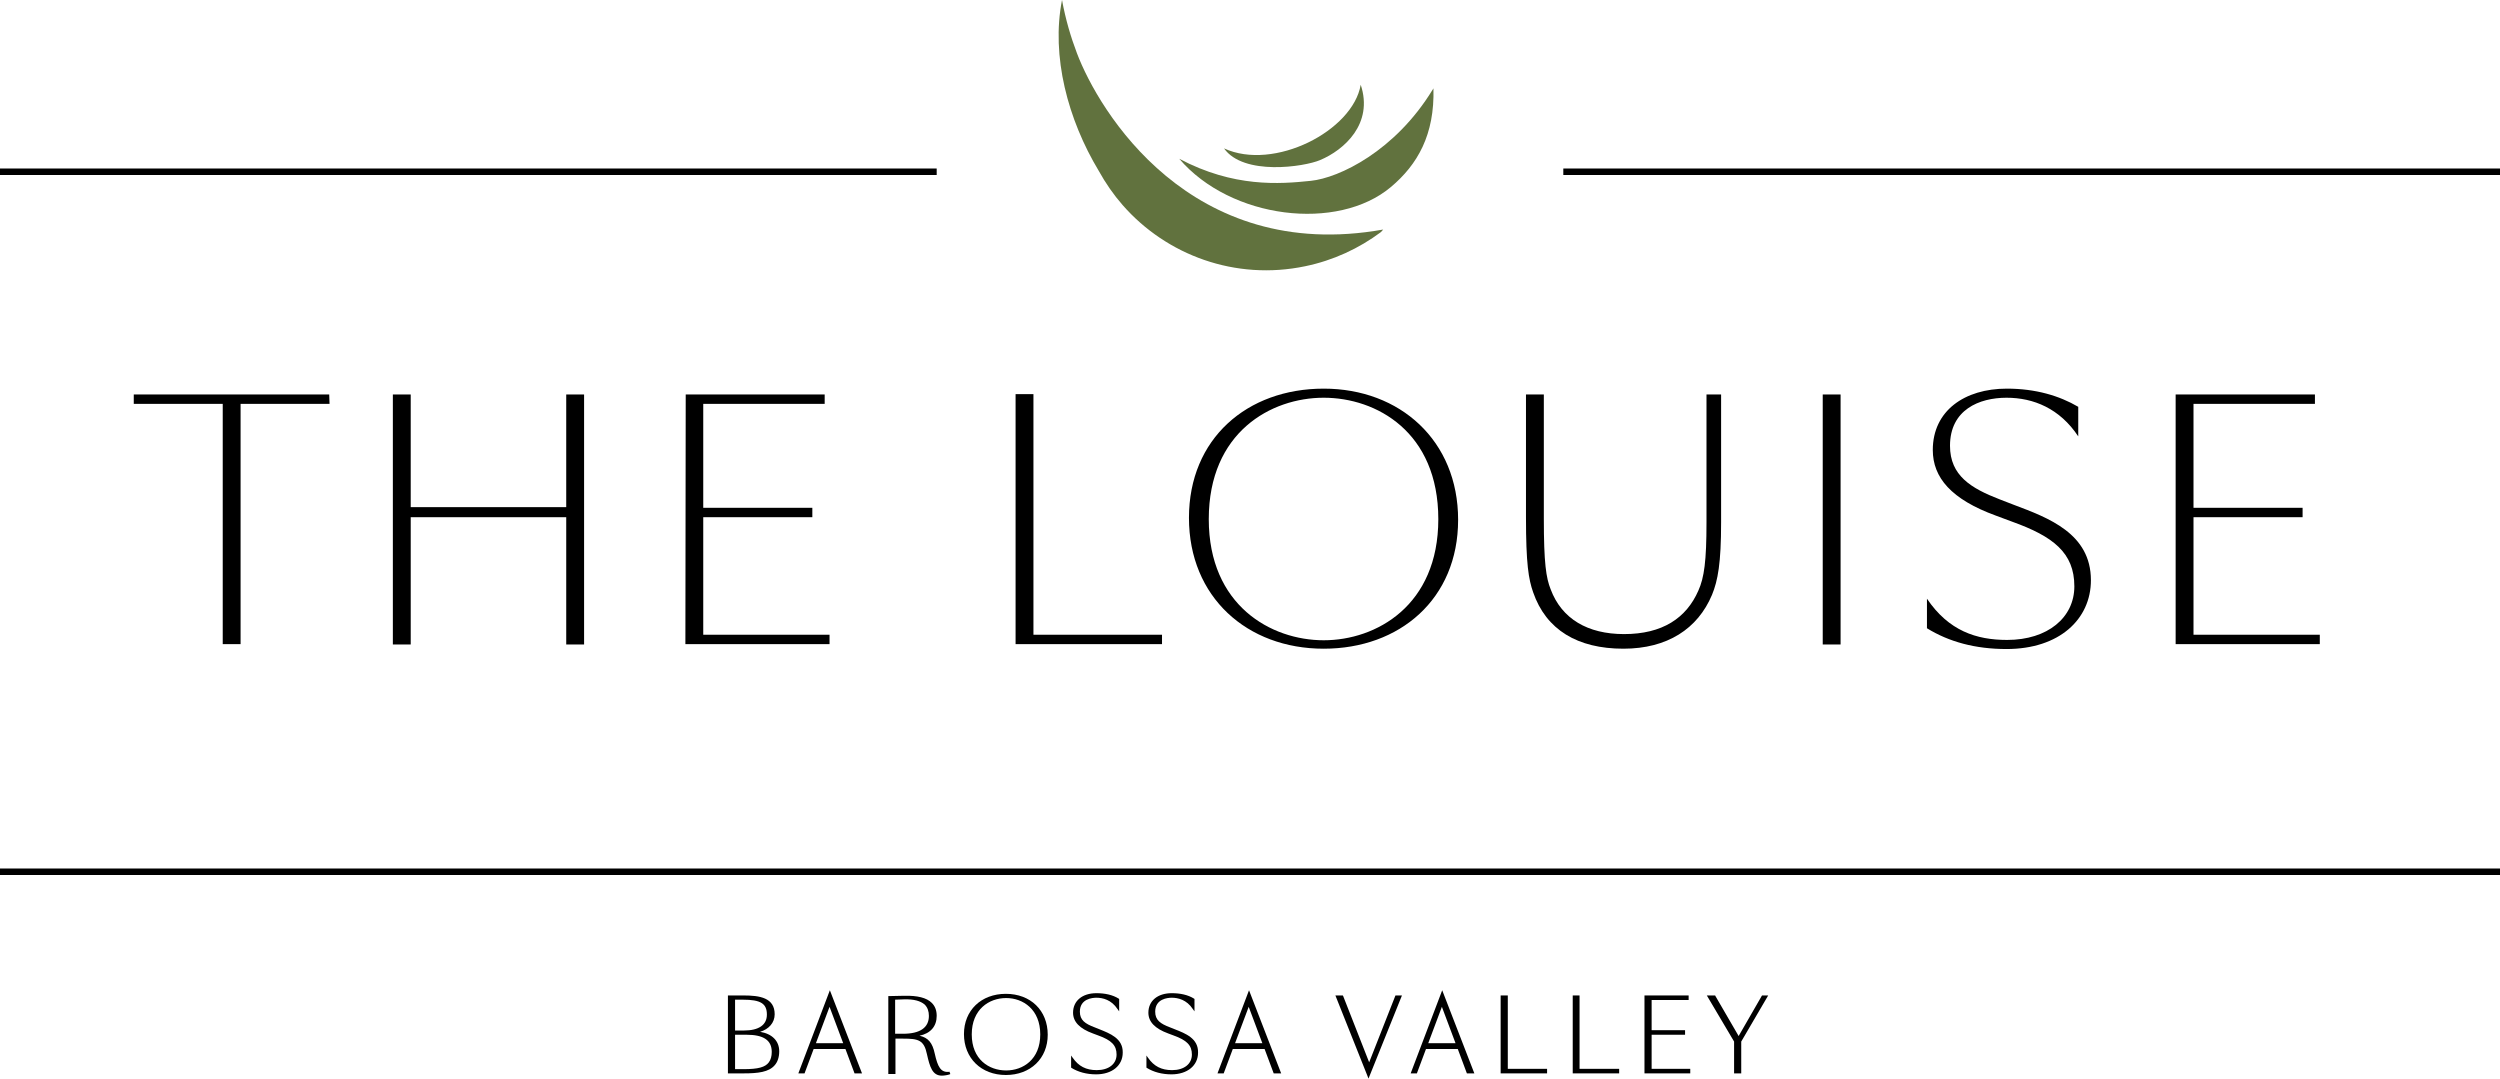 <?xml version="1.0" encoding="utf-8"?>
<!-- Generator: Adobe Illustrator 26.3.1, SVG Export Plug-In . SVG Version: 6.00 Build 0)  -->
<svg version="1.1" id="Layer_1" xmlns="http://www.w3.org/2000/svg" xmlns:xlink="http://www.w3.org/1999/xlink" x="0px" y="0px"
	 viewBox="0 0 770 332.2" enable-background="new 0 0 770 332.2" xml:space="preserve">
<g>
	<rect x="481.5" y="51.9" width="288.5" height="2"/>
	<rect y="51.9" width="288.5" height="2"/>
</g>
<g>
	<path d="M234.1,317.8c2.7-0.8,4.5-2.8,4.5-5.4c0-5.1-4.6-5.8-9.6-5.8h-4.8v24h4.9c4.4,0,7.7-0.4,9.5-2.5c0.9-1,1.4-2.5,1.4-4.3
		C240,320.6,237.8,318.4,234.1,317.8z M229.1,317.4h-2.7v-9.5h2.4c5.5,0,7.4,1.2,7.4,4.6C236.2,315.7,233.7,317.4,229.1,317.4z
		 M236.8,327.2c-1.1,1.5-3.3,2.1-7.7,2.1h-2.7v-10.6h3.5c5.3,0,7.8,1.7,7.8,5.3C237.7,325.3,237.4,326.4,236.8,327.2z"/>
	<path d="M246,330.3l-0.1,0.3h1.9l2.8-7.5h9.8l2.8,7.5h2.3l-9.9-25.6L246,330.3z M251.3,321.3l4.2-11.2l4.2,11.2H251.3z"/>
	<path d="M292.5,330.1c-2.8,0.4-3.7-1.6-4.6-5.6c-0.7-3.3-2-4.9-4.7-5.5c3.4-0.7,5.3-2.9,5.3-6.1c0-1.7-0.5-3-1.5-4
		c-1.6-1.6-4.4-2.3-8.6-2.2l-4.8,0.1v24h2.2v-10.9h2.4c4.6,0,6.4,0.4,7.3,4.8c0.9,4,1.7,6.6,4.6,6.6c0.7,0,1.9-0.2,2.4-0.4l0.2-0.1
		l-0.2-0.5L292.5,330.1z M286.1,312.9c0,3.6-2.7,5.5-8,5.5h-2.4v-10.5l2.7-0.1c3.1-0.1,5.1,0.5,6.4,1.6
		C285.7,310.3,286.1,311.5,286.1,312.9z"/>
	<path d="M309.8,306.1c-7.6,0-12.9,5.1-12.9,12.4c0,7.4,5.3,12.6,12.9,12.6s12.9-5.1,12.9-12.4C322.7,311.2,317.4,306.1,309.8,306.1
		z M320.4,318.6c0,7.7-5.3,11.1-10.5,11.1c-5.3,0-10.6-3.4-10.6-11.1s5.3-11.2,10.6-11.2C315.1,307.4,320.4,310.9,320.4,318.6z"/>
	<path d="M338.6,317l-1.5-0.6c-2.9-1.1-4.5-2.2-4.5-4.8c0-4,3.9-4.3,5.1-4.3c1.9,0,4.6,0.6,6.5,3.5l0.5,0.7v-3.8l-0.1-0.1
		c-1.9-1.2-4.3-1.7-6.9-1.7c-4.4,0-7.2,2.4-7.2,6c0,2.8,2,4.9,6.1,6.4l1.6,0.6c4.2,1.5,5.7,3.1,5.7,5.9c0,2.9-2.4,4.8-6.1,4.8
		c-3.3,0-5.6-1.2-7.4-3.8l-0.5-0.7v3.7l0.1,0.1c2.1,1.3,4.7,2,7.6,2c4.9,0,8.2-2.7,8.2-6.7C345.9,319.8,341.8,318.3,338.6,317z"/>
	<path d="M361.8,317l-1.5-0.6c-2.9-1.1-4.5-2.2-4.5-4.8c0-4,3.9-4.3,5.1-4.3c1.9,0,4.6,0.6,6.5,3.5l0.5,0.7v-3.8l-0.1-0.1
		c-1.9-1.2-4.3-1.7-6.9-1.7c-4.4,0-7.2,2.4-7.2,6c0,2.8,2,4.9,6.1,6.4l1.6,0.6c4.2,1.5,5.7,3.1,5.7,5.9c0,2.9-2.4,4.8-6.1,4.8
		c-3.3,0-5.6-1.2-7.4-3.8l-0.5-0.7v3.7l0.1,0.1c2.1,1.3,4.7,2,7.6,2c4.9,0,8.2-2.7,8.2-6.7C369.1,319.8,365.1,318.3,361.8,317z"/>
	<path d="M375.1,330.3l-0.1,0.3h1.9l2.8-7.5h9.8l2.8,7.5h2.3l-9.9-25.6L375.1,330.3z M380.4,321.3l4.2-11.2l4.2,11.2H380.4z"/>
	<polygon points="421.7,327.2 413.7,306.8 413.6,306.6 411.3,306.6 421.5,332.2 431.8,306.6 429.8,306.6 	"/>
	<path d="M434.6,330.3l-0.1,0.3h1.9l2.8-7.5h9.8l2.8,7.5h2.3l-9.9-25.6L434.6,330.3z M439.9,321.3l4.2-11.2l4.2,11.2H439.9z"/>
	<polygon points="464.4,306.6 462.2,306.6 462.2,330.6 476.5,330.6 476.5,329.2 464.4,329.2 	"/>
	<polygon points="486.5,306.6 484.4,306.6 484.4,330.6 498.7,330.6 498.7,329.2 486.5,329.2 	"/>
	<polygon points="508.7,318.7 519,318.7 519,317.3 508.7,317.3 508.7,308 520.1,308 520.1,306.6 506.5,306.6 506.5,330.6 
		520.6,330.6 520.6,329.2 508.7,329.2 	"/>
	<polygon points="542.7,306.6 535.5,319.1 528.3,306.7 528.3,306.6 525.7,306.6 534.1,320.8 534.1,330.6 536.3,330.6 536.3,320.8 
		544.6,306.6 	"/>
</g>
<g>
	<path d="M101.5,124.4H74.1v74h-5.5v-74H41.2v-2.9h60.2L101.5,124.4L101.5,124.4z"/>
	<path d="M179.9,121.5v77h-5.5v-39.2h-47.9v39.2H121v-77h5.5v34.7h47.9v-34.7H179.9z"/>
	<path d="M211.2,121.5H254v2.9h-37.4v32h33.6v2.9h-33.6v36.2h38.9v2.9h-44.4L211.2,121.5L211.2,121.5z"/>
	<path d="M318.3,121.5v74h39.6v2.9h-45.1v-77h5.5V121.5z"/>
	<path d="M407.7,199.8c-23.6,0-41.5-15.9-41.5-40.3s17.9-39.8,41.5-39.8c23.5,0,41.4,16,41.4,40.4S431.1,199.8,407.7,199.8z
		 M407.7,122.5c-16.2,0-35.4,10.6-35.4,37.4c0,26.6,19.2,37.3,35.4,37.3c16.2,0,35.3-10.7,35.3-37.3
		C443,133,423.9,122.5,407.7,122.5z"/>
	<path d="M530.1,121.5v39.4c0,12.6-1,17.9-2.8,22.3c-4.4,10.5-13.8,16.6-27.3,16.6c-14.1,0-23.8-5.8-27.8-17.4
		c-1.4-4-2.2-8.7-2.2-23.1v-37.8h5.5v38.2c0,13.8,0.7,18.3,2.1,21.8c3.4,9.1,11.4,13.8,22.6,13.8c11.8,0,19.2-4.9,22.9-13.4
		c1.8-4,2.5-9.1,2.5-21v-39.4C525.6,121.5,530.1,121.5,530.1,121.5z"/>
	<path d="M566.9,121.5v77h-5.5v-77H566.9z"/>
	<path d="M638.9,180.6c0-10.4-6.6-15.4-19.1-19.9l-5.1-1.9c-13.7-5-19.4-11.7-19.4-20.2c0-12.1,9.8-18.9,22.8-18.9
		c8.9,0,16.2,2.2,22,5.6v9.1c-5.7-8.6-13.8-11.9-22.1-11.9c-8.4,0-17.4,3.7-17.4,14.8c0,9.2,6.5,13.1,15.3,16.5l4.4,1.7
		c10.6,4,23.7,8.8,23.7,23.2c0,12-9.7,21.2-26,21.2c-9.6,0-17.7-2.2-24.5-6.4v-9.1c6.7,9.9,15.2,12.7,24.7,12.7
		C630.7,197.1,638.9,190.2,638.9,180.6z"/>
	<path d="M670.2,121.5H713v2.9h-37.4v32h33.6v2.9h-33.6v36.2h38.9v2.9h-44.4v-76.9H670.2z"/>
</g>
<rect y="267.5" width="770" height="2"/>
<g>
	<path fill="#61723E" d="M441.2,27.7c-11.5,18.8-28.7,27.1-37.5,28c-9.6,1-23.7,2.1-40.5-6.8c15.9,18.6,48.8,22.5,65.2,8.7
		c8.2-6.9,13.5-16.1,13.1-30.4C441.4,27.4,441.3,27.6,441.2,27.7z"/>
	<path fill="#61723E" d="M331.7,16.4c-1.9-5-3.5-10.4-4.6-16.4c-3.4,17.3,1.8,36.8,11.3,52.6c2.1,3.8,4.6,7.4,7.4,10.6
		C359.3,78.6,380.5,86.5,402,82c8.7-1.8,16.6-5.5,23.3-10.5c0.3-0.3,0.5-0.5,0.7-0.8C366.6,81.3,338.4,34.1,331.7,16.4z"/>
	<path fill="#61723E" d="M419.1,26.1c4,12-5.1,20.1-12.5,23.2c-4.9,2.1-23.6,4.9-29.6-3.6C392.4,52.8,416.7,40.3,419.1,26.1z"/>
</g>
</svg>
